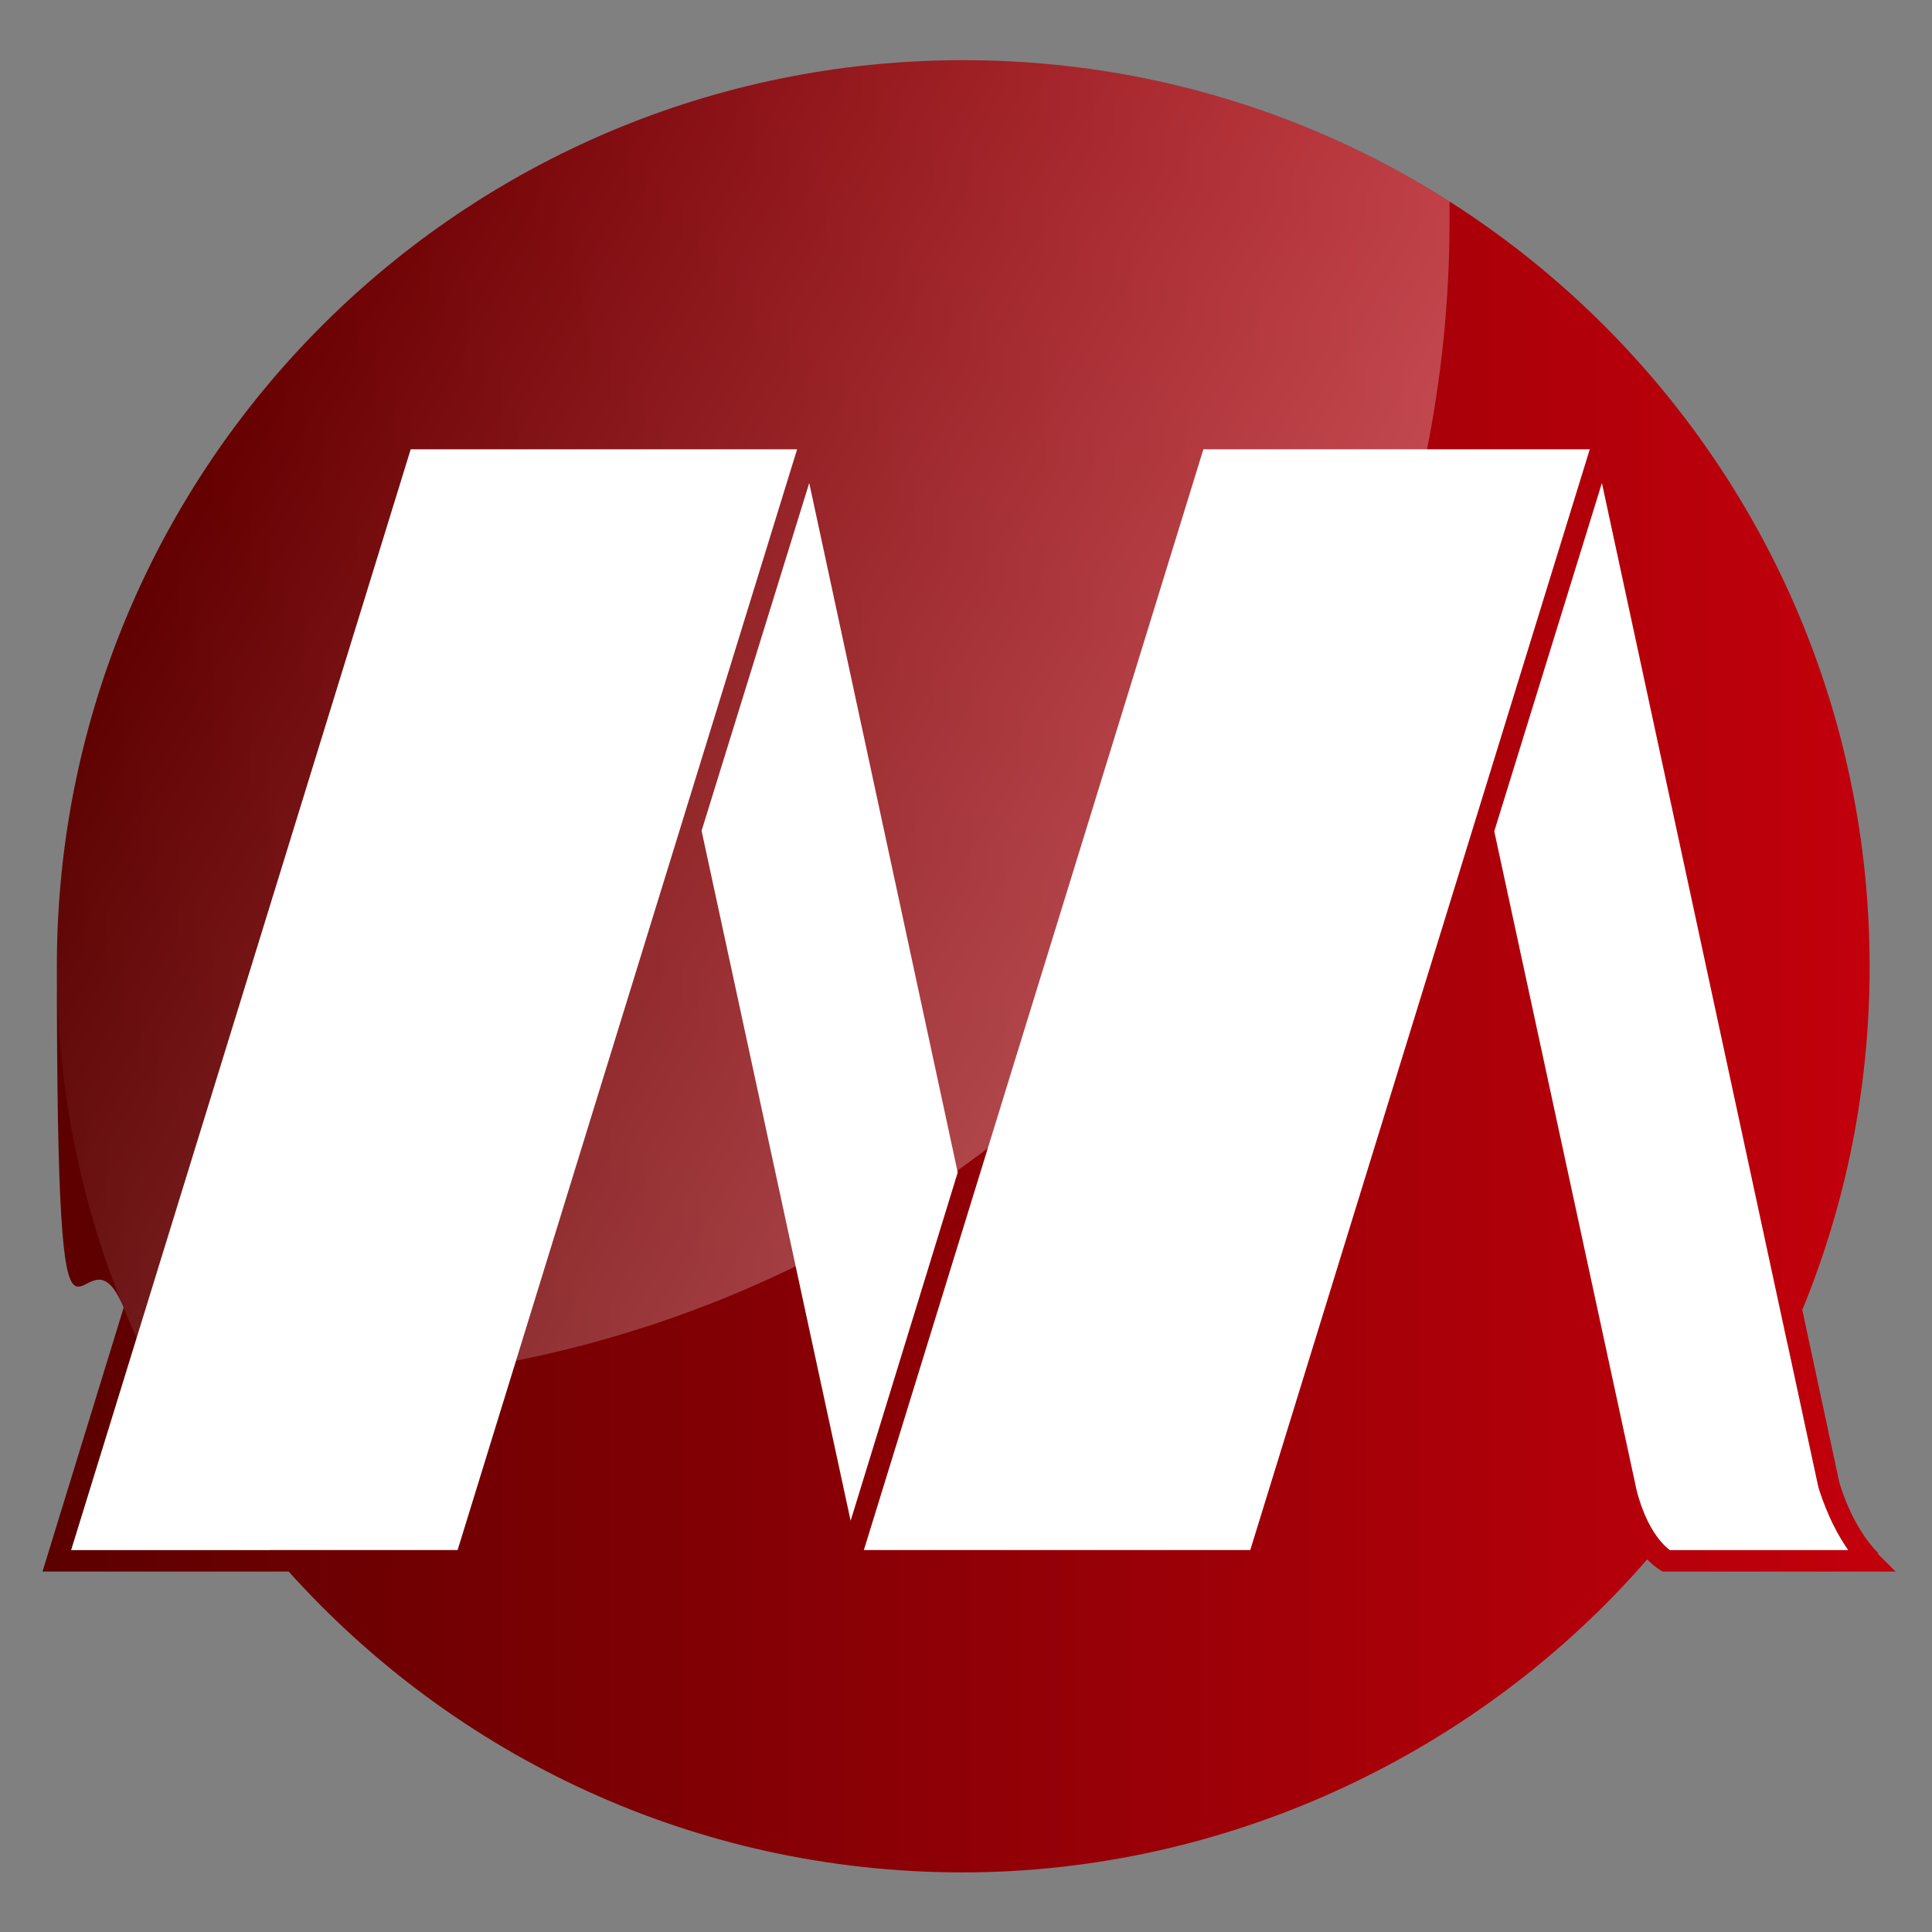 <svg xmlns="http://www.w3.org/2000/svg" xmlns:xlink="http://www.w3.org/1999/xlink" id="Vrstva_1" viewBox="0 0 350 350"><rect x="0" y="0" width="350" height="350" fill="#808080" stroke="none"/><defs><style>      .st0 {        opacity: .3;      }      .st1 {        fill: #fff;      }      .st2 {        fill: url(#linear-gradient1);      }      .st3 {        fill: url(#linear-gradient);      }    </style><linearGradient id="linear-gradient" x1="7.7" y1="175" x2="343.5" y2="175" gradientUnits="userSpaceOnUse"><stop offset="0" stop-color="#5c0000"></stop><stop offset="1" stop-color="#c3000c"></stop></linearGradient><linearGradient id="linear-gradient1" x1="213.3" y1="181.9" x2="39" y2="81.3" gradientUnits="userSpaceOnUse"><stop offset="0" stop-color="#fff"></stop><stop offset="1" stop-color="#fff" stop-opacity="0"></stop></linearGradient></defs><path class="st3" d="M340.3,281.4c-5-5-7.1-12.9-7.1-12.9l-6.7-31.2c7.9-19.2,12.2-40.2,12.2-62.2,0-90.7-73.5-164.2-164.2-164.2S10.3,84.3,10.3,175s4.3,42.8,12.1,61.9l-14.7,47.8h44.6c30.1,33.5,73.6,54.5,122.1,54.5s93.9-22,124-56.7c.7.7,1.5,1.4,2.3,1.9l.5.3h42.2l-3.3-3.3ZM12.9,280.8l11.9-38.4c6.3,13.9,14.4,26.9,24.2,38.4H12.9ZM302.5,280.8c-.5-.4-.9-.8-1.4-1.3,9-11,16.7-23.2,22.7-36.2l5.6,26.1c0,.3,1.7,6.2,5.4,11.4h-32.3Z"></path><g class="st0"><path class="st2" d="M10.3,175c0,26.7,6.4,51.9,17.7,74.2,7.8.9,15.8,1.4,23.9,1.4,116.4,0,210.7-94.3,210.7-210.7s0-2.3,0-3.4c-25.5-16.2-55.7-25.6-88.1-25.6C83.8,10.8,10.3,84.3,10.3,175Z"></path></g><g><polygon class="st1" points="173.5 212.4 146.6 87.5 127.1 150.5 154.1 275.5 173.5 212.4"></polygon><polygon class="st1" points="144.4 81.4 112.2 81.4 74.4 81.4 12.9 280.8 82.9 280.8 144.4 81.4"></polygon><path class="st1" d="M290.2,87.5l-19.5,63.1,25.6,118.5c0,.1,1.6,8.2,6.2,11.7h32.3c-3.7-5.3-5.3-11.2-5.4-11.4l-39.2-181.9Z"></path><polygon class="st1" points="226.5 280.8 288 81.4 255.8 81.4 218 81.4 156.5 280.8 188.3 280.8 226.5 280.8"></polygon></g></svg>